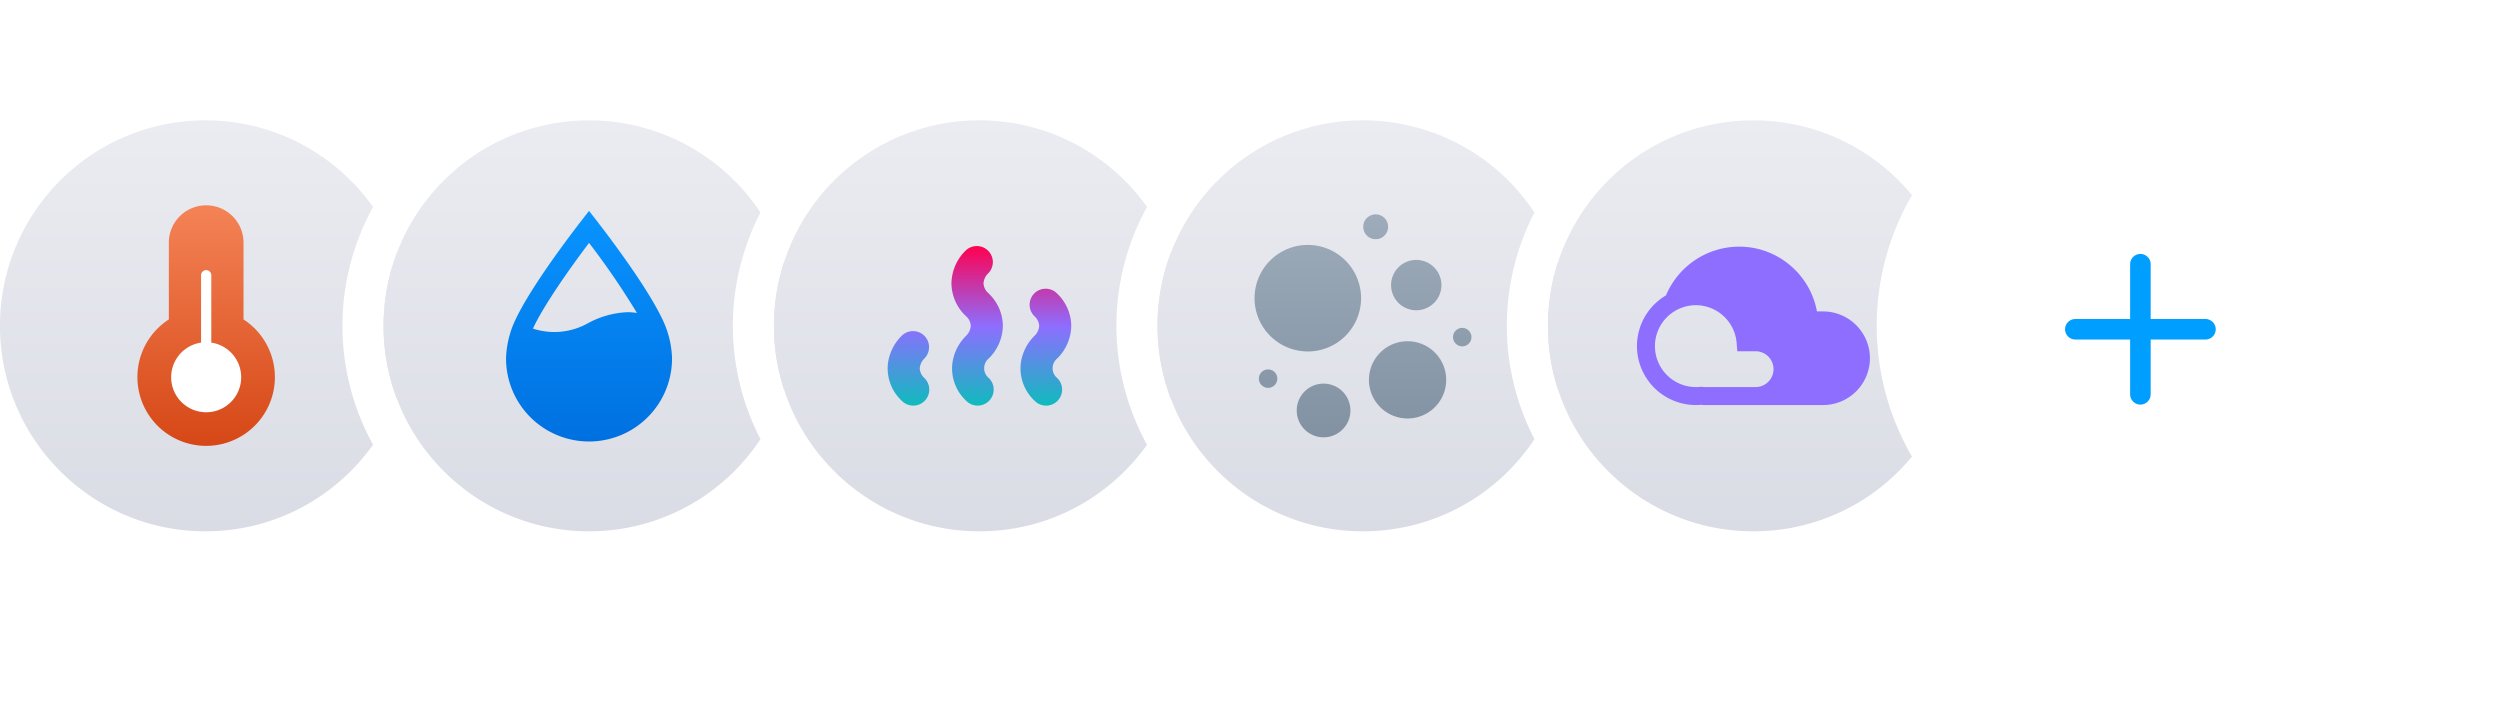 <svg xmlns="http://www.w3.org/2000/svg" width="364.498" height="105.0" viewBox="0.0 0.0 365.0 105.0">
  <defs>
    <linearGradient id="linear-gradient" x1="0.5" x2="0.5" y2="1" gradientUnits="objectBoundingBox">
      <stop offset="0" stop-color="#ebecf1" />
      <stop offset="1" stop-color="#dadce5" />
    </linearGradient>
    <linearGradient id="linear-gradient-2" x1="0.5" y1="1" x2="0.5" gradientUnits="objectBoundingBox">
      <stop offset="0" stop-color="#d64716" />
      <stop offset="1" stop-color="#f48356" />
    </linearGradient>
    <linearGradient id="linear-gradient-4" x1="0.5" x2="0.5" y2="1" gradientUnits="objectBoundingBox">
      <stop offset="0" stop-color="#0894ff" />
      <stop offset="1" stop-color="#0070e0" />
    </linearGradient>
    <linearGradient id="linear-gradient-6" x1="0.5" x2="0.5" y2="1" gradientUnits="objectBoundingBox">
      <stop offset="0" stop-color="#ff0050" />
      <stop offset="0.505" stop-color="#8d6eff" />
      <stop offset="1" stop-color="#0fbbbd" />
    </linearGradient>
    <linearGradient id="linear-gradient-8" x1="0.5" x2="0.5" y2="1" gradientUnits="objectBoundingBox">
      <stop offset="0" stop-color="#9dabba" />
      <stop offset="1" stop-color="#8292a2" />
    </linearGradient>
    <filter id="Ellipse_1369" x="259.498" y="0" width="105" height="105" filterUnits="userSpaceOnUse">
      <feOffset dy="5" input="SourceAlpha" />
      <feGaussianBlur stdDeviation="7.5" result="blur" />
      <feFlood flood-color="#8292a2" flood-opacity="0.502" />
      <feComposite operator="in" in2="blur" />
      <feComposite in="SourceGraphic" />
    </filter>
  </defs>
  <g id="iaq-indicators" transform="translate(-250.002 -2108.5)">
    <g id="energies">
      <g id="temp" transform="translate(250 2126)">
        <path id="Soustraction_9" data-name="Soustraction 9" d="M17458-8043.5a29.8,29.8,0,0,1-11.676-2.357,29.85,29.85,0,0,1-9.535-6.429,29.886,29.886,0,0,1-6.43-9.535A29.819,29.819,0,0,1,17428-8073.5a29.819,29.819,0,0,1,2.357-11.678,29.886,29.886,0,0,1,6.43-9.535,29.85,29.85,0,0,1,9.535-6.429A29.8,29.8,0,0,1,17458-8103.5a30.138,30.138,0,0,1,7.32.9,29.809,29.809,0,0,1,6.664,2.552,30.274,30.274,0,0,1,10.486,9.188A35.969,35.969,0,0,0,17478-8073.5a35.974,35.974,0,0,0,4.469,17.36,30.262,30.262,0,0,1-10.486,9.188,29.833,29.833,0,0,1-6.664,2.552A30.161,30.161,0,0,1,17458-8043.5Zm28-19.207v0a29.889,29.889,0,0,1-2-10.79,29.9,29.9,0,0,1,2-10.792,29.9,29.9,0,0,1,2,10.792,29.889,29.889,0,0,1-2,10.79Z" transform="translate(-17428 8103.5)" fill="url(#linear-gradient)" />
        <g id="temperature-icon" transform="translate(13.414 13.414)">
          <g id="temp-2" data-name="temp" transform="translate(6.65 -0.938)">
            <path id="BG" d="M0,25.011a10.008,10.008,0,0,1,4.588-8.422V5.453a5.453,5.453,0,1,1,10.905,0V16.589A10.036,10.036,0,1,1,0,25.011Z" fill="url(#linear-gradient-2)" />
            <path id="inside" d="M7.664,16.939a5.112,5.112,0,1,0,1.493,0V7.1a.746.746,0,1,0-1.493,0" transform="translate(1.629 3.034)" fill="#fff" />
          </g>
        </g>
      </g>
      <g id="humidité" transform="translate(306.259 2126)">
        <path id="Soustraction_10" data-name="Soustraction 10" d="M17401.74-8043.5a29.793,29.793,0,0,1-11.674-2.357,29.85,29.85,0,0,1-9.535-6.429,29.847,29.847,0,0,1-6.428-9.536,29.814,29.814,0,0,1-2.359-11.678,29.8,29.8,0,0,1,2.359-11.676,29.841,29.841,0,0,1,6.428-9.535,29.878,29.878,0,0,1,9.535-6.429,29.793,29.793,0,0,1,11.674-2.357,29.957,29.957,0,0,1,25.031,13.456,36.033,36.033,0,0,0-4.031,16.541,36.025,36.025,0,0,0,4.033,16.543A29.96,29.96,0,0,1,17401.74-8043.5Zm28.5-20.609v0a30,30,0,0,1-1.5-9.389,30.011,30.011,0,0,1,1.5-9.39,30.006,30.006,0,0,1,1.5,9.39,30,30,0,0,1-1.5,9.389Z" transform="translate(-17372 8103.5)" fill="url(#linear-gradient)" />
        <path id="humidity-icon" d="M7101,1613.432a14.344,14.344,0,0,1,1.034-4.79c2.466-5.88,11.084-16.642,11.084-16.642s8.617,10.762,11.083,16.642a14.249,14.249,0,0,1,1.034,4.79,12.118,12.118,0,1,1-24.235,0Zm11.957-5.04a13.245,13.245,0,0,1,5.763-1.609,8.391,8.391,0,0,1,1.393.115,111.091,111.091,0,0,0-6.994-10.229c-2.744,3.636-6.568,9.018-8.194,12.508A10.016,10.016,0,0,0,7112.956,1608.392Z" transform="translate(-7083.375 -1578.775)" fill="url(#linear-gradient-4)" />
        <path id="humidity-icon_-_Contour" data-name="humidity-icon - Contour" d="M7113.117,1626.05a12.618,12.618,0,0,1-12.618-12.618,14.843,14.843,0,0,1,1.073-4.983c2.465-5.877,10.8-16.32,11.155-16.762l.39-.487.39.487c.354.442,8.689,10.884,11.154,16.761a14.729,14.729,0,0,1,1.073,4.983,12.618,12.618,0,0,1-12.617,12.618Zm0-33.244c-1.707,2.174-8.51,10.991-10.623,16.029a13.937,13.937,0,0,0-1,4.6,11.618,11.618,0,1,0,23.235,0,13.822,13.822,0,0,0-1-4.6C7121.626,1603.8,7114.823,1594.98,7113.117,1592.807Zm-5.3,17.4h0a8.5,8.5,0,0,1-3.079-.563l-.5-.193.226-.485c1.834-3.937,6.379-10.122,8.249-12.6l.4-.529.4.529a111.254,111.254,0,0,1,7.028,10.28l.529.918-1.045-.176a7.93,7.93,0,0,0-1.31-.109,13,13,0,0,0-5.543,1.558A12.287,12.287,0,0,1,7107.821,1610.208Zm-2.2-1.318a7.6,7.6,0,0,0,2.2.318,11.3,11.3,0,0,0,4.916-1.265,13.916,13.916,0,0,1,5.982-1.659q.228,0,.455.012c-1.777-2.943-4.172-6.276-6.057-8.793A92.259,92.259,0,0,0,7105.618,1608.889Z" transform="translate(-7083.375 -1578.775)" fill="rgba(0,0,0,0)" />
      </g>
      <g id="TVOC" transform="translate(362.517 2126)">
        <path id="Soustraction_11" data-name="Soustraction 11" d="M17345.484-8043.5a29.819,29.819,0,0,1-11.678-2.358,29.892,29.892,0,0,1-9.535-6.431,29.868,29.868,0,0,1-6.428-9.537,29.813,29.813,0,0,1-2.359-11.678,29.809,29.809,0,0,1,2.359-11.677,29.849,29.849,0,0,1,6.428-9.535,29.888,29.888,0,0,1,9.535-6.429,29.812,29.812,0,0,1,11.678-2.357,30.122,30.122,0,0,1,7.318.9,29.833,29.833,0,0,1,6.664,2.552,30.277,30.277,0,0,1,10.486,9.188,35.958,35.958,0,0,0-4.471,17.36,35.963,35.963,0,0,0,4.471,17.361,30.264,30.264,0,0,1-10.486,9.19,29.859,29.859,0,0,1-6.664,2.553A30.11,30.11,0,0,1,17345.484-8043.5Zm28-19.211v0a29.893,29.893,0,0,1-2-10.79,29.9,29.9,0,0,1,2-10.792,29.861,29.861,0,0,1,2,10.792,29.851,29.851,0,0,1-2,10.79Z" transform="translate(-17315 8103.5)" fill="url(#linear-gradient)" />
        <g id="TVOC-2" data-name="TVOC" transform="translate(13.99 15.8)">
          <path id="Tracé_9014" data-name="Tracé 9014" d="M10860.972-10326.415a6.464,6.464,0,0,1-2.054-5.3,6.886,6.886,0,0,1,2.024-4.2,2.2,2.2,0,0,0,.68-1.464,2.049,2.049,0,0,0-.711-1.414,2.345,2.345,0,0,1,0-3.312,2.317,2.317,0,0,1,1.656-.686,2.322,2.322,0,0,1,1.656.686,6.631,6.631,0,0,1,2.083,4.73,6.825,6.825,0,0,1-2.054,4.772,1.849,1.849,0,0,0,.036,2.882,2.347,2.347,0,0,1,0,3.313,2.324,2.324,0,0,1-1.654.686A2.325,2.325,0,0,1,10860.972-10326.415Zm-9.986.006a6.467,6.467,0,0,1-2.058-5.311,6.911,6.911,0,0,1,2-4.176.255.255,0,0,1,.022-.023,2.2,2.2,0,0,0,.685-1.469,2.032,2.032,0,0,0-.705-1.4,6.635,6.635,0,0,1-2.116-4.742,6.814,6.814,0,0,1,2.05-4.807,2.33,2.33,0,0,1,1.652-.682,2.32,2.32,0,0,1,1.658.69,2.326,2.326,0,0,1,.684,1.654,2.327,2.327,0,0,1-.69,1.656,2.2,2.2,0,0,0-.671,1.473,2.012,2.012,0,0,0,.68,1.375l.119.12a6.612,6.612,0,0,1,2.026,4.664,6.844,6.844,0,0,1-2.06,4.776,1.855,1.855,0,0,0,.035,2.886,2.35,2.35,0,0,1,0,3.313,2.333,2.333,0,0,1-1.656.686A2.327,2.327,0,0,1,10850.985-10326.409Zm-9.409-.006a6.462,6.462,0,0,1-2.054-5.3,6.913,6.913,0,0,1,2.024-4.2,2.335,2.335,0,0,1,1.658-.687,2.333,2.333,0,0,1,1.656.686,2.347,2.347,0,0,1,0,3.313,2.271,2.271,0,0,0-.677,1.454,2.06,2.06,0,0,0,.708,1.428,2.35,2.35,0,0,1,0,3.313,2.335,2.335,0,0,1-1.658.686A2.328,2.328,0,0,1,10841.576-10326.415Z" transform="translate(-10836.407 10351.571)" fill="url(#linear-gradient-6)" />
        </g>
      </g>
      <g id="solar" transform="translate(418.517 2126)">
        <path id="Soustraction_12" data-name="Soustraction 12" d="M17289.482-8043.5a29.793,29.793,0,0,1-11.674-2.357,29.875,29.875,0,0,1-9.535-6.43,29.847,29.847,0,0,1-6.428-9.536,29.809,29.809,0,0,1-2.359-11.677,29.813,29.813,0,0,1,2.359-11.678,29.851,29.851,0,0,1,6.428-9.536,29.875,29.875,0,0,1,9.535-6.43,29.793,29.793,0,0,1,11.674-2.357,29.954,29.954,0,0,1,25.031,13.459,36.03,36.03,0,0,0-4.031,16.542,36.035,36.035,0,0,0,4.031,16.542A29.953,29.953,0,0,1,17289.482-8043.5Zm28.5-20.612v0a29.9,29.9,0,0,1-1.5-9.385,29.968,29.968,0,0,1,1.5-9.389,29.968,29.968,0,0,1,1.5,9.389,29.9,29.9,0,0,1-1.5,9.385Z" transform="translate(-17259 8103.5)" fill="url(#linear-gradient)" />
        <path id="particles-icon" d="M7107.16,1620.632a3.92,3.92,0,1,1,3.919,3.919A3.922,3.922,0,0,1,7107.16,1620.632Zm10.544-4.47a5.639,5.639,0,1,1,5.638,5.638A5.645,5.645,0,0,1,7117.7,1616.162Zm-16.071-.178a1.346,1.346,0,1,1,1.347,1.346A1.347,1.347,0,0,1,7101.632,1615.983Zm-.632-11.745a7.777,7.777,0,1,1,7.776,7.777A7.788,7.788,0,0,1,7101,1604.239Zm28.978,5.681a1.346,1.346,0,1,1,1.346,1.346A1.348,1.348,0,0,1,7129.979,1609.92Zm-9.044-7.591a3.676,3.676,0,1,1,3.677,3.674A3.682,3.682,0,0,1,7120.934,1602.329Zm-4.062-8.514a1.814,1.814,0,1,1,1.815,1.813A1.813,1.813,0,0,1,7116.872,1593.815Z" transform="translate(-7086.353 -1578.275)" fill="url(#linear-gradient-8)" />
      </g>
      <g id="CO2" transform="translate(475.517 2126)">
        <path id="Soustraction_13" data-name="Soustraction 13" d="M17232.486-8041.5a29.827,29.827,0,0,1-11.678-2.357,29.9,29.9,0,0,1-9.535-6.429,29.849,29.849,0,0,1-6.428-9.535,29.811,29.811,0,0,1-2.359-11.678,29.807,29.807,0,0,1,2.359-11.677,29.862,29.862,0,0,1,6.428-9.536,29.913,29.913,0,0,1,9.535-6.43,29.819,29.819,0,0,1,11.678-2.357,29.915,29.915,0,0,1,23.148,10.919,37.917,37.917,0,0,0-5.146,19.081,37.927,37.927,0,0,0,5.146,19.083A29.923,29.923,0,0,1,17232.486-8041.5Z" transform="translate(-17202 8101.501)" fill="url(#linear-gradient)" />
        <path id="co2-icon" d="M10821.2-9349.807h-7.523a2.555,2.555,0,0,1-.437-.037c-.261.025-.514.037-.76.037a8.61,8.61,0,0,1-8.6-8.6,8.6,8.6,0,0,1,4.236-7.41,11.615,11.615,0,0,1,10.673-7.117,11.506,11.506,0,0,1,7.873,3.1,11.468,11.468,0,0,1,3.493,6.359h.9a6.845,6.845,0,0,1,6.836,6.836,6.844,6.844,0,0,1-6.836,6.834Zm-7.815-2.66c.064.008.124.016.186.021a.789.789,0,0,0,.11.014h7.52a2.619,2.619,0,0,0,2.616-2.615,2.621,2.621,0,0,0-2.616-2.615h-2.676l-.093-1.209a5.994,5.994,0,0,0-5.952-5.514,5.982,5.982,0,0,0-5.977,5.977,5.983,5.983,0,0,0,5.977,5.977c.2,0,.417-.01.642-.031l.132-.014Z" transform="translate(-10790.397 9391.371)" fill="#8d6eff" />
      </g>
    </g>
    <g id="add" transform="translate(531.517 2126)">
      <g transform="matrix(1, 0, 0, 1, -281.51, -17.5)" filter="url(#Ellipse_1369)">
        <circle id="Ellipse_1369-2" data-name="Ellipse 1369" cx="30" cy="30" r="30" transform="translate(282 17.5)" fill="#fff" />
      </g>
      <line id="Ligne_485" data-name="Ligne 485" x2="19" transform="translate(21.483 30.5)" fill="none" stroke="#009fff" stroke-linecap="round" stroke-width="3" />
      <line id="Ligne_486" data-name="Ligne 486" x2="19" transform="translate(30.983 21) rotate(90)" fill="none" stroke="#009fff" stroke-linecap="round" stroke-width="3" />
    </g>
  </g>
</svg>